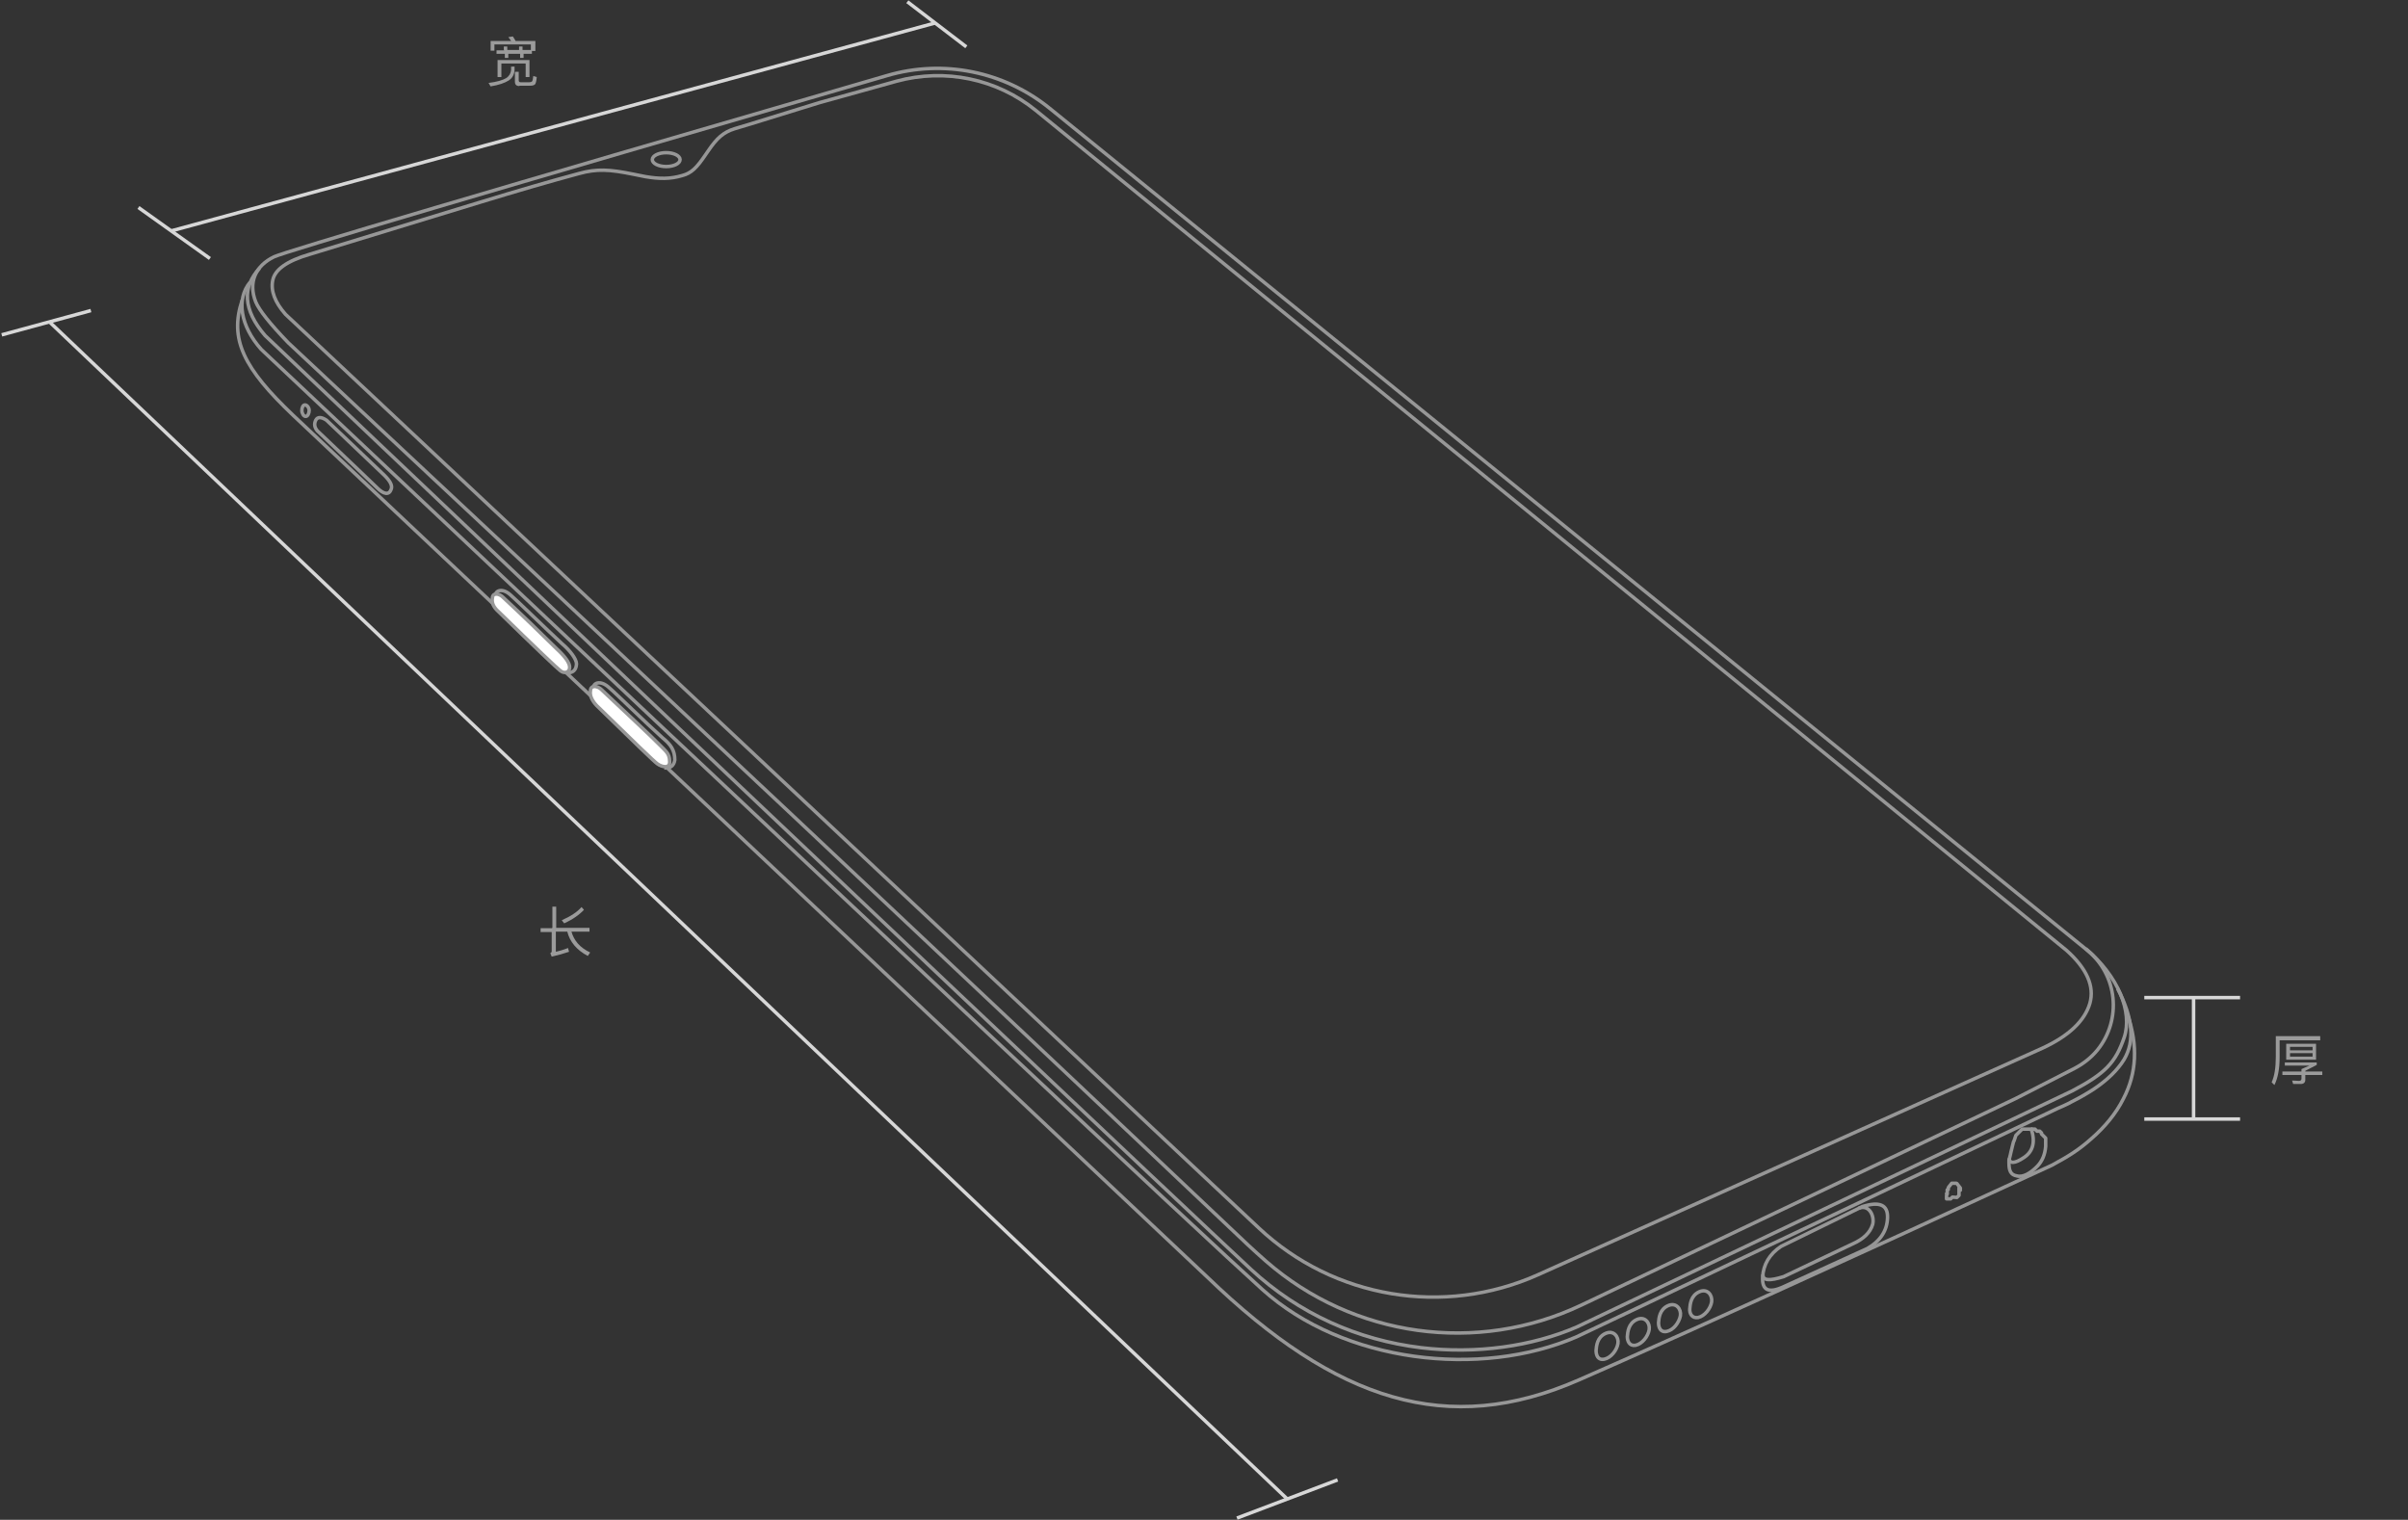 <?xml version="1.0" encoding="utf-8"?>
<!-- Generator: Adobe Illustrator 22.0.1, SVG Export Plug-In . SVG Version: 6.00 Build 0)  -->
<svg version="1.1" id="图层_1" xmlns="http://www.w3.org/2000/svg" xmlns:xlink="http://www.w3.org/1999/xlink" x="0px" y="0px"
	 viewBox="0 0 694 438" style="enable-background:new 0 0 694 438;" xml:space="preserve">
<rect x="0" y="0" width="694" height="438" fill="#333333" stroke="none"/>
<style type="text/css">
	.st0{fill:none;stroke:#D7D7D7;}
	.st1{fill:#9B9B9B;}
	.st2{fill:none;stroke:#979797;}
	.st3{fill:none;stroke:#979797;stroke-linecap:round;stroke-linejoin:round;}
	.st4{fill:#FFFFFF;stroke:#979797;}
</style>
<g>
	<g transform="translate(0 89)">
		<path class="st0" d="M26.2,0.5l-25.7,7"/>
		<path class="st0" d="M385.5,337.5l-29,11"/>
		<path class="st0" d="M14.5,4L371,343"/>
		<g>
			<path class="st0" d="M618,198.5h27.6"/>
			<path class="st0" d="M632.2,198.5v35"/>
			<path class="st0" d="M618,233.5h27.6"/>
		</g>
	</g>
	<g>
		<path class="st0" d="M39.9,59.8l20.6,14.7"/>
		<path class="st0" d="M261.5,0.5l17,13"/>
		<path class="st0" d="M269.6,6.6L49.5,66.5"/>
	</g>
	<g>
		<g>
			<path class="st1" d="M148.3,19.2v1c-0.1,1.3-0.6,2.3-1.7,3s-2.8,1.3-5.2,1.7l-0.6-1c2.4-0.3,4.1-0.8,5.1-1.4
				c0.9-0.6,1.3-1.4,1.4-2.3v-1C147.3,19.2,148.3,19.2,148.3,19.2z M145.2,14.4v-1h1v1h3.4v-1h1v1h2.4v-1.6h-10.5v1.8h-1.1v-2.8h5.9
				c-0.3-0.4-0.5-0.8-0.8-1.1l1.3-0.2c0.3,0.4,0.5,0.8,0.8,1.3h5.7v2.9h-1v0.8h-2.4v1.2h-1v-1.2h-3.4v1.2h-1v-1.2h-2.4v-1h2.2V14.4z
				 M152.6,22.2h-1.1v-3.9h-7v3.9h-1.1v-4.9h9.2V22.2z M149.7,24.8c-0.9,0-1.3-0.4-1.3-1.3v-2.8h1.1v2.5c0,0.3,0.2,0.5,0.5,0.5h2.6
				c0.3,0,0.6-0.1,0.7-0.2c0.2-0.2,0.3-0.7,0.4-1.6l1,0.3c-0.1,1.2-0.3,2-0.6,2.2c-0.3,0.2-0.7,0.3-1.3,0.3h-3.1V24.8z"/>
		</g>
	</g>
	<g>
		<path class="st1" d="M159.2,267.4v-6.1h1.1v6.1h9.6v1.1h-5.2c0.7,2.5,2.4,4.6,5.4,6l-0.7,1c-3.2-1.7-5.2-4.1-5.9-7h-3.3v5.8
			c1.2-0.3,2.3-0.6,3.5-1.1l0.3,1.1c-1.5,0.5-3.2,1-5,1.4l-0.4-1c0.2-0.1,0.4-0.3,0.4-0.5v-5.6h-3.2v-1.1h3.3V267.4z M168.3,262.2
			c-1.3,1.4-3.1,2.7-5.7,3.9l-0.7-0.9c2.5-1.1,4.4-2.3,5.7-3.8L168.3,262.2z"/>
	</g>
	<g>
		<g transform="translate(68 19)">
			<path class="st2" d="M11,55c-5.4,2.6-7.5,7.4-5.3,13c1,2.4,4.1,6.3,9.4,11.8c101.1,94.5,193.3,181.1,276.6,260
				c1.7,1.6,3.4,3.1,5.2,4.7c25.1,21.9,60.8,26.9,90.9,12.6l125.1-59.5l17-8.7c2.5-1.3,4.8-3.1,6.6-5.3c7.1-8.8,5.8-21.7-3-28.8
				l-299-242.6C221.4,1.6,203.9-2,187.6,2.8C73.3,36,14.2,53.5,11,55L11,55z"/>
			<path class="st2" d="M6.8,58.3c-5,5.4-4.8,12,1.6,19.4c169.2,160.7,263.9,250.3,284,269c14,13,31,20.5,49.2,22.7
				c15.9,1.9,32-0.4,44.9-6l142.7-68c9.5-5,12.5-8.1,15-15.4c2.5-7.4-1.8-17.8-11.1-25.6l0,0"/>
			<path class="st2" d="M4.1,62.3C0,67.2,1.3,75,7.3,81.7c175,165,271.2,255.3,288.5,270.9c23.5,21.2,62.9,25.6,90.5,13.7
				l138.8-65.9c0.3-0.1,0.5-0.2,0.7-0.3c0.3-0.1,0.6-0.3,0.9-0.4c0.8-0.4,1.6-0.7,2.4-1.2c2.2-1.1,4.3-2.3,6.3-3.6
				c3.9-2.6,6.9-5.5,8.8-8.6c3.1-5.3,2.5-12-1.9-20.4l0,0"/>
			<path class="st3" d="M511,316.2v-0.4v-0.4l0.1-0.4l0.1-0.4l0.1-0.4l0.1-0.4l0.2-0.9l0.2-0.8l0.1-0.4l0.1-0.4l0.1-0.4l0.1-0.4
				l0.1-0.4l0.2-0.4l0.1-0.3l0.1-0.3l0.1-0.3l0.1-0.3l0.1-0.3l0.2-0.2l0.1-0.1l0.1-0.1l0.1-0.1l0.1-0.1l0.1-0.1l0.1-0.1l0.1-0.1
				l0.1-0.1l0.1-0.1l0.1-0.1l0.1-0.1l0.1-0.1l0.1-0.1l0.1-0.1l0.1-0.1l0.1-0.1h0.1h0.1h0.1h0.1h0.1h0.1h0.1h0.1h0.1h0.1h0.1h0.1h0.1
				h0.1h0.1h0.1h0.1h0.1h0.1h0.1h0.1h0.1h0.1h0.1h0.1h0.1h0.1h0.1h0.1h0.1h0.1h0.1h0.1h0.1h0.1h0.1h0.1l0.1,0.1l0.1,0.1l0.1,0.1
				l0.1,0.1l0.1,0.1l0.1,0.1h0.1h0.1h0.1h0.1h0.1h0.1h0.1h0.1l0.1,0.1l0.1,0.1l0.1,0.1l0.1,0.1l0.1,0.1v0.1v0.1v0.1l0.1,0.1l0.1,0.1
				l0.1,0.1l0.1,0.1l0.1,0.1l0.1,0.1l0.1,0.1l0.1,0.1l0.1,0.1l0.1,0.1l0.1,0.1l0.1,0.1v0.1v0.1v0.1v0.2v0.2v0.2v0.2v0.2v0.2v0.2v0.2
				v0.2v0.1v0.1v0.1c-0.2,2.4-1,4.2-2.3,5.6c-2,2.1-4.2,3.4-6,2.9C511.5,319.6,511,318.4,511,316.2z"/>
			<path class="st2" d="M1.8,67.5C-2,78.8,2.3,87.2,16.5,100.7L279.9,349c37.3,36,69.4,46.2,107.1,29.7
				c27.2-11.9,72.7-32.5,136.4-61.9c5-2.7,7.8-4.5,11.3-7.6c3.9-3.4,7.1-7.2,9.3-11.6c3.8-7.3,4.2-15.3,1.2-24.1l0,0"/>
			<path class="st2" d="M26.1,102.1L42.8,118c1.7,1.7,2.4,3,1.9,4.1c-0.6,1.6-2.1,1.4-4-0.5c-1.3-1.3-7.1-6.8-17.3-16.5
				c-0.8-1-0.9-2-0.4-3S24.6,101.1,26.1,102.1z"/>
			<path class="st2" d="M20.1,101c0.6,0,1-0.9,1-1.7s-0.6-1.6-1.2-1.6S19,98.5,19,99.3S19.5,101,20.1,101z"/>
			<g transform="translate(493 322)">
				<path class="st3" d="M0,3.6L0,3.6v0.2v0.1V4v0.1V4l0,0v0.1v0.1v0.1v0.1v0.1l0,0l0,0l0,0l0,0l0,0l0,0l0,0l0,0l0,0l0,0l0,0l0,0
					l0,0l0,0l0,0l0,0l0,0l0,0l0,0l0,0l0,0l0,0l0,0l0,0l0,0l0,0l0,0l0,0l0,0l0,0l0,0l0,0l0,0l0,0l0,0l0,0l0,0l0,0l0,0l0,0l0,0l0,0
					l0,0l0,0l0,0l0,0l0,0l0,0l0,0l0,0l0,0l0,0l0,0l0,0l0,0l0,0l0,0l0,0l0,0l0,0l0,0l0,0l0,0l0,0h0.1h0.1h0.1l0,0l0,0l0,0l0,0l0,0
					l0,0l0,0l0,0h0.1h0.1h0.1h0.1h0.1h0.1H1h0.1h0.1l0.1-0.1l0.1-0.1l0.1-0.1l0.1-0.1L1.7,4L3,4.1V4h0.1l0.1-0.1l0.1-0.1l0.1-0.1
					l0.1-0.1l0.1-0.1V3.4V3.3V3.2V3.1V3V2.9V2.8V2.7V2.6V2.5V2.4V2.3V2.2V2.1V2V1.9V1.8V1.7V1.6V1.5V1.4L4,2"/>
				<path class="st3" d="M4,1.5L4,1.5V1.4l0,0l0,0l0,0l0,0l0,0l0,0l0,0l0,0l0,0l0,0l0,0l0,0l0,0l0,0l0,0l0,0l0,0l0,0l0,0l0,0l0,0
					l0,0l0,0l0,0l0,0l0,0l0,0l0,0l0,0l0,0l0,0l0,0l0,0l0,0l0,0l0,0l0,0l0,0l0,0l0,0l0,0l0,0l0,0l0,0l0,0l0,0l0,0l0,0l0,0l0,0l0,0
					l0,0L3,0.1l0,0l0,0L2.8,0l0,0l0,0l0,0l0,0l0,0l0,0l0,0l0,0l0,0l0,0l0,0l0,0l0,0l0,0l0,0l0,0l0,0l0,0l0,0H2.3l0,0l0,0l0,0l0,0
					l0,0l0,0l0,0l0,0l0,0l0,0l0,0l0,0l0,0l0,0l0,0l0,0H2.2H2.1H2H1.9H1.8H1.7H1.6H1.5l0,0l0,0l0,0l0,0l0,0l0,0l0,0l0,0L0.7,1l0,0
					l0,0l0,0l0,0L0.5,1.3v0.1v0.1v0.1v0.1v0.1L0.2,1.9V2v0.1v0.1v0.1v0.1v0.1v0.1v0.1v0.1v0.1V3v0.1L0,3"/>
			</g>
			<path class="st2" d="M10.6,61.8c-0.6,3,0.6,6.3,3.7,9.8l280.5,263.3c21.6,20.3,53.3,25.6,80.4,13.5L520.8,283
				c7.5-3.5,12-7.8,13.5-12.8c1.4-4.9-0.8-10-6.7-15.3L230.5,12.8c-11.2-9.1-26.1-12.2-40.1-8.4l-4.3,1.2l-18,5
				c-10.8,3.3-18.9,5.9-24.4,7.5c-3.2,1-5.1,2.7-7.6,6.4c-0.2,0.3-0.8,1.2-0.9,1.3c-2.4,3.5-3.9,5.1-6.6,5.8c-3.4,1-6.5,1-10.6,0.3
				c-1-0.2-1.5-0.3-3.5-0.7c-6.9-1.4-10.5-1.6-15.6-0.2c-8.2,2.2-17.8,5-28.6,8.3l-49.1,15C14.7,56.2,11.2,58.7,10.6,61.8L10.6,61.8
				z"/>
			<path class="st2" d="M445.3,340.2l23.5-11.5c4.9-1.5,7.3-0.5,7.2,3.2s-2,6.7-5.8,8.9l-24.1,11c-4.3,2-6.3,1.1-6.1-2.7
				C440.2,345.4,442,342.4,445.3,340.2z"/>
			<path class="st2" d="M517.3,306c1.4,4,0.7,6.8-2,8.6s-4.1,1.8-4.3,0.2"/>
			<path class="st2" d="M467.7,329.2c3.2-1.2,4.6,2.5,4,4.7c-0.7,2.3-2.6,4.2-5.8,5.6l-19.8,9.4c-4.1,1.3-6.1,1.2-6-0.6"/>
			<g transform="matrix(1 -.017 .017 1 73.784 151.22)">
				<path class="st4" d="M3.2,2c5.5,5.3,10.6,10.4,15.3,15.2c2.3,2.2,3.4,3.9,3.5,5c0.2,1.6-1.4,2.3-2.7,1.2
					C18.4,22.7,12.5,16.9,1.7,6C0.4,4.8-0.2,3.5,0.1,2.1C0.2,0.4,2.2,0.9,3.2,2z"/>
				<path class="st2" d="M1,1.4C0.9,0.1,2.9-0.9,5.3,1.3s9.8,9.7,14.6,14.3c2.3,2,4.1,4.5,4.1,5.9c-0.1,1.8-1.1,2.7-2.9,2.5"/>
			</g>
			<g transform="matrix(.999 -.035 .035 .999 102 177.872)">
				<path class="st4" d="M3.3,2c8.3,8.4,14,14.1,16,16.3s2.9,2.7,2.9,5c0.1,2.2-2.2,1.7-3.6,0.6c-0.9-0.7-6.5-6.5-16.9-17.4
					C0.4,5-0.2,3.5,0.1,2.2C0.2,0.4,2.3,0.9,3.3,2z"/>
				<path class="st2" d="M1,1.4C0.9,0.1,2.9-0.9,5.3,1.3s10.3,10.6,15.1,15.2c2.3,2,3.4,3.7,3.3,6.5c-0.3,1.6-1.3,2.4-3.1,2.2"/>
			</g>
		</g>
		<ellipse class="st2" cx="192" cy="46" rx="4" ry="2"/>
		<g transform="translate(460 372)">
			<path class="st2" d="M27,5.2c0.1-1.3,0.3-3.8,2.7-4.9s3.9,1,3.6,2.9s-2,4.1-3.9,4.5C27.6,8,26.9,6.5,27,5.2z"/>
			<path class="st2" d="M18,9.2c0.1-1.3,0.3-3.8,2.7-4.9s3.9,1,3.6,2.9c-0.4,2-2,4.1-3.9,4.5S18,10.5,18,9.2z"/>
			<path class="st2" d="M9,13.2c0.1-1.3,0.3-3.8,2.7-4.9s3.9,1,3.6,2.9s-2,4.1-3.9,4.5C9.6,16,9,14.5,9,13.2z"/>
			<path class="st2" d="M0,17.2c0.1-1.3,0.3-3.8,2.7-4.9s3.9,1,3.6,2.9s-2,4.1-3.9,4.5S0,18.5,0,17.2z"/>
		</g>
	</g>
	<g>
		<g>
			<path class="st1" d="M668.8,299.8H657v4.9c0,3.3-0.5,6-1.5,8l-0.8-0.8c0.8-1.7,1.2-4.2,1.2-7.3v-6h12.8v1.2H668.8z M665.6,307.1
				h-7.1v-0.9h9.2v0.7c-1,0.5-2.1,1.1-3.3,1.7v0.2h4.9v1h-4.9v1.4c0,0.8-0.5,1.2-1.3,1.2h-2.2l-0.3-1c0.8,0,1.5,0.1,2,0.1
				c0.4,0,0.7-0.2,0.7-0.6v-1.1h-5.5v-1h5.5v-0.7C663.8,307.9,664.6,307.5,665.6,307.1z M667.5,300.8v4.6h-8.6v-4.6H667.5z
				 M666.5,302.7v-1H660v1H666.5z M666.5,303.5H660v1h6.5V303.5z"/>
		</g>
	</g>
</g>
</svg>
